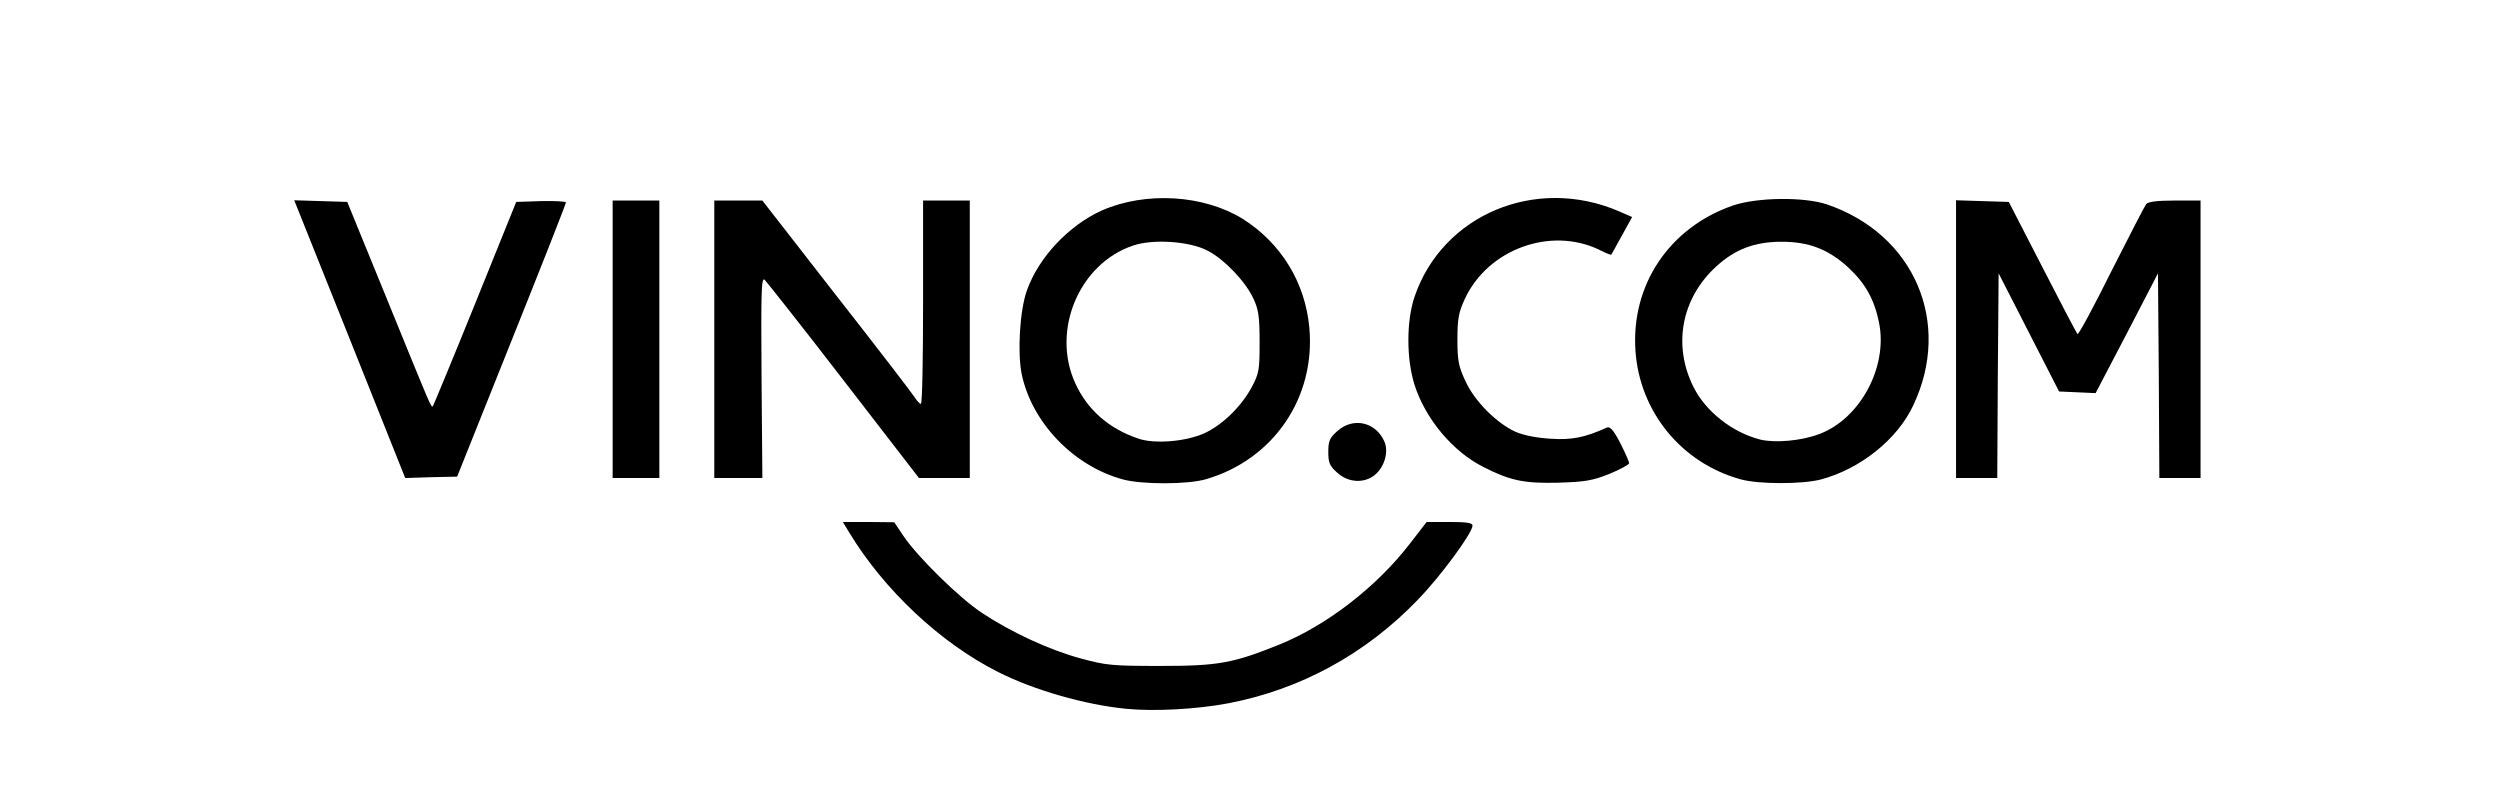<?xml version="1.0" encoding="utf-8"?>
<!DOCTYPE svg PUBLIC "-//W3C//DTD SVG 1.0//EN" "http://www.w3.org/TR/2001/REC-SVG-20010904/DTD/svg10.dtd">
<svg version="1.0" xmlns="http://www.w3.org/2000/svg" width="455px" height="146px" viewBox="0 0 455 146" preserveAspectRatio="xMidYMid meet">
 <rect x="0" y="0" width="455" height="146" fill="#808080" stroke="none"/>
 <g fill="#000000">
  <path d="M203.45 130.55 c-15.55 -1.65 -28.90 -8 -39.95 -19.05 -6.20 -6.20 -11.50 -13.70 -11.50 -16.35 l0 -1.65 6.15 0 6.10 0.05 1.75 2.60 c2.55 3.75 10.15 11.25 14.30 13.95 5.20 3.50 12.30 6.75 17.95 8.25 4.45 1.20 5.85 1.35 13 1.35 8.85 -0.05 12 -0.65 20 -3.85 8.70 -3.50 17.90 -10.60 24 -18.60 l2.90 -3.75 5.65 0 5.70 0 0 2.15 c0 1.75 -0.50 2.85 -2.85 6.35 -9.35 14 -24.95 24.30 -41.60 27.50 -5.65 1.10 -16.20 1.60 -21.60 1.05z"/>
  <path d="M202.85 88.75 c-9 -2.45 -16.55 -10.35 -18.35 -19.10 -0.95 -4.35 -0.40 -14.70 0.90 -18.30 2.95 -8.20 10.65 -14.60 19.55 -16.40 4.70 -0.90 14.05 -0.35 17.80 1.05 7.55 2.90 12.95 8.25 15.70 15.75 1.40 3.80 1.95 11.65 1.10 16.50 -1.70 9.70 -8.85 17.60 -18.50 20.45 -3.40 1 -14.65 1.05 -18.20 0.05z m15 -11.50 c3.20 -1.45 6.65 -4.80 8.50 -8.35 1.15 -2.25 1.40 -3.25 1.40 -6.65 0 -4.90 -1.10 -7.55 -4.60 -11.30 -5.90 -6.30 -13.55 -7.10 -20.25 -2.20 -4.90 3.60 -8 10.75 -6.95 15.80 1.45 6.60 6.05 11.55 12.80 13.75 2.55 0.85 5.75 0.45 9.10 -1.05z"/>
  <path d="M273.50 88.60 c-8.85 -2.95 -15.05 -9.05 -17.60 -17.30 -1.60 -5.10 -1.55 -14.15 0.05 -18.80 2.95 -8.60 10.20 -15.15 19.10 -17.25 6.40 -1.50 15.30 -0.75 21.10 1.70 2.05 0.90 2.35 1.20 2.35 2.55 0 0.85 -0.85 3.10 -1.85 5 -1.70 3.15 -2.05 3.50 -3.45 3.50 -0.80 0 -2.50 -0.50 -3.75 -1.15 -3.35 -1.70 -9.25 -1.55 -12.85 0.30 -8.35 4.35 -11.90 13.05 -8.40 20.70 3.65 8 12.35 12.30 19.55 9.65 1.65 -0.60 3.90 -1.20 5 -1.35 l2 -0.20 1.65 3.15 c1 2.05 1.60 3.90 1.60 5.20 l0 2 -3.60 1.45 c-3.35 1.35 -4.25 1.45 -10.90 1.60 -5.95 0.10 -7.75 0 -10 -0.75z"/>
  <path d="M315.35 88.75 c-3.90 -1.05 -7.65 -3.15 -10.65 -5.85 -5.80 -5.35 -8.20 -10.65 -8.55 -19.15 -0.60 -13.80 5.65 -23.65 17.75 -27.85 4.55 -1.55 15.80 -1.70 20.10 -0.20 4.90 1.65 8.45 3.85 11.45 7.10 4.90 5.25 7.05 11 7.05 19.05 0 5.80 -0.65 8.95 -2.80 13.45 -2.90 6.20 -9.65 11.55 -16.75 13.45 -3.40 0.95 -14.30 0.90 -17.60 0z m14.45 -11.35 c4.95 -1.80 9.50 -7.60 10.60 -13.45 0.85 -4.60 -1.30 -9.90 -5.60 -13.85 -3.15 -2.85 -7.15 -4.60 -10.55 -4.60 -6.90 0 -14.30 6.35 -16.05 13.80 -1.45 6.30 2.70 14.10 9.30 17.45 4.70 2.40 7.30 2.55 12.30 0.65z"/>
  <path d="M241.90 87.55 c-1.60 -1.40 -1.65 -1.60 -1.65 -5.30 0 -3.70 0.05 -3.90 1.65 -5.30 1.45 -1.30 1.95 -1.45 5 -1.45 3.75 0 5.15 0.65 6.35 3 1.50 2.95 0.55 8 -1.80 9.70 -0.80 0.55 -2.25 0.80 -4.55 0.80 -3.05 0 -3.55 -0.15 -5 -1.45z"/>
  <path d="M62.10 63.10 c-5.55 -13.95 -10.10 -26 -10.10 -26.75 l0 -1.40 6.35 0.15 6.35 0.15 6.75 16.60 c3.75 9.10 6.95 16.70 7.10 16.85 0.15 0.15 3.35 -7.30 7.05 -16.60 l6.80 -16.85 6.05 -0.15 6.05 -0.15 0 1.90 c0 1.35 -3.10 9.65 -9.90 26.65 l-9.90 24.75 -6.25 0.10 -6.20 0.15 -10.15 -25.40z"/>
  <path d="M110 61.75 l0 -26.75 5.75 0 5.75 0 0 26.75 0 26.75 -5.75 0 -5.75 0 0 -26.75z"/>
  <path d="M128.50 61.75 l0 -26.75 5.90 0 5.85 0 13 16.75 13 16.75 0.15 -16.75 0.10 -16.75 5.75 0 5.75 0 0 26.75 0 26.75 -6.10 0 -6.15 0 -12 -15.55 c-6.60 -8.55 -12.40 -16 -12.90 -16.60 -0.85 -1.05 -0.90 -0.50 -0.75 15.55 l0.15 16.60 -5.85 0 -5.90 0 0 -26.75z"/>
  <path d="M354.50 61.75 l0 -26.75 6.20 0 6.25 0 5.60 10.80 c3.05 5.90 5.70 10.60 5.90 10.45 0.15 -0.20 2.65 -4.95 5.55 -10.65 l5.25 -10.35 6.40 -0.15 6.35 -0.15 0 26.80 0 26.75 -5.25 0 -5.25 0 -0.10 -15.80 -0.15 -15.80 -4.15 8.05 -4.20 8.10 -4.80 -0.15 -4.85 -0.15 -4.10 -8 -4.10 -8 -0.05 15.90 0 15.85 -5.25 0 -5.25 0 0 -26.75z"/>
 </g>
 <g fill="#ffffff">
  <path d="M0 73 l0 -73 227.50 0 227.50 0 0 73 0 73 -227.50 0 -227.50 0 0 -73z m223.55 55 c13.05 -2.50 24.90 -8.90 34.40 -18.75 4.20 -4.30 10.05 -12.25 10.05 -13.60 0 -0.50 -1.15 -0.65 -4.20 -0.65 l-4.15 0 -2.90 3.75 c-6.10 8 -15.30 15.10 -24 18.60 -8.35 3.35 -11 3.85 -21.50 3.85 -8.80 0 -9.90 -0.10 -14.50 -1.35 -5.65 -1.50 -12.75 -4.80 -17.95 -8.25 -4.15 -2.70 -11.75 -10.20 -14.30 -13.95 l-1.75 -2.60 -4.65 -0.05 -4.70 0 1.15 1.90 c6.35 10.50 16.70 20.20 27.20 25.45 6.45 3.25 15.65 5.90 23.20 6.65 5.10 0.50 12.75 0.10 18.60 -1z m-4 -40.80 c12.25 -3.60 19.90 -14.85 18.75 -27.55 -0.75 -8.25 -5.15 -15.40 -12.10 -19.80 -7.10 -4.40 -17.65 -5.05 -25.65 -1.55 -6 2.70 -11.50 8.50 -13.65 14.55 -1.30 3.60 -1.75 11.30 -0.95 15.25 1.85 8.80 9.40 16.70 18.40 19.15 3.45 0.95 11.85 0.95 15.20 -0.05z m73.35 -0.95 c1.95 -0.80 3.60 -1.70 3.60 -1.95 0 -0.30 -0.75 -1.95 -1.60 -3.65 -1.20 -2.30 -1.85 -3.05 -2.40 -2.85 -4.10 1.85 -6.45 2.30 -10.25 2.05 -2.55 -0.15 -4.85 -0.60 -6.40 -1.25 -3.50 -1.60 -7.45 -5.55 -9.15 -9.25 -1.25 -2.70 -1.45 -3.70 -1.45 -7.60 0 -3.80 0.25 -4.95 1.35 -7.35 4.20 -9.05 15.60 -13.20 24.45 -8.95 1.15 0.60 2.15 1 2.20 0.90 0.05 -0.05 0.90 -1.60 1.95 -3.50 l1.85 -3.35 -2.40 -1.05 c-15.15 -6.50 -32.10 0.60 -37.20 15.55 -1.50 4.40 -1.50 11.35 0 16.05 1.95 6.15 6.95 12.15 12.55 14.95 4.80 2.45 7.35 3 13.50 2.85 4.95 -0.15 6.25 -0.35 9.40 -1.60z m38.55 1 c7.10 -1.90 13.85 -7.25 16.75 -13.45 7.15 -15.05 0.20 -31.20 -15.70 -36.60 -4.20 -1.40 -12.65 -1.30 -17.10 0.20 -11.55 4 -18.55 14.40 -17.75 26.40 0.75 11.15 8.40 20.50 19.20 23.45 3.25 0.90 11.25 0.90 14.60 0z m-81.30 -0.75 c1.80 -1.45 2.60 -4.15 1.85 -6.05 -1.55 -3.65 -5.70 -4.60 -8.60 -2 -1.40 1.25 -1.65 1.80 -1.65 3.80 0 2 0.25 2.55 1.65 3.80 2 1.80 4.80 1.95 6.75 0.45z m-157.05 -24.50 c5.45 -13.60 9.90 -24.90 9.90 -25.15 0 -0.20 -2.05 -0.30 -4.55 -0.25 l-4.50 0.15 -7.45 18.45 c-4.10 10.15 -7.60 18.55 -7.70 18.70 -0.35 0.30 -0.10 0.85 -8.45 -19.65 l-7.15 -17.50 -4.80 -0.15 -4.85 -0.15 10.10 25.25 10.10 25.30 4.70 -0.15 4.75 -0.10 9.90 -24.75z m26.90 -0.25 l0 -25.25 -4.25 0 -4.25 0 0 25.25 0 25.25 4.25 0 4.25 0 0 -25.25z m18.60 6.90 c-0.10 -15.40 -0.05 -18.20 0.55 -17.75 0.35 0.35 6.85 8.55 14.40 18.35 l13.70 17.75 4.65 0 4.60 0 0 -25.25 0 -25.25 -4.25 0 -4.25 0 0 18.50 c0 10.20 -0.15 18.50 -0.40 18.50 -0.20 0 -0.70 -0.50 -1.10 -1.15 -0.40 -0.65 -6.80 -9 -14.25 -18.50 l-13.50 -17.35 -4.35 0 -4.40 0 0 25.25 0 25.25 4.40 0 4.35 0 -0.15 -18.35z m225 -0.25 l0.15 -18.65 5.50 10.75 5.50 10.75 3.35 0.15 3.30 0.15 5.70 -10.90 5.65 -10.90 0.15 18.65 0.10 18.60 3.75 0 3.75 0 0 -25.25 0 -25.25 -4.70 0 c-3.15 0 -4.85 0.20 -5.20 0.65 -0.25 0.30 -3.10 5.85 -6.35 12.25 -3.20 6.45 -5.95 11.55 -6.15 11.40 -0.15 -0.15 -3.05 -5.65 -6.40 -12.20 l-6.10 -11.85 -4.80 -0.15 -4.80 -0.15 0 25.30 0 25.25 3.75 0 3.75 0 0.10 -18.60z"/>
  <path d="M207.25 79.85 c-5.40 -1.80 -9.35 -5.25 -11.55 -10.10 -4.40 -9.60 0.70 -21.75 10.50 -25.05 3.65 -1.25 10.25 -0.80 13.55 0.90 3.10 1.60 6.95 5.65 8.40 8.80 0.90 1.95 1.10 3.25 1.10 7.85 0 5.05 -0.10 5.70 -1.40 8.15 -1.90 3.55 -5.30 6.90 -8.65 8.45 -3.30 1.50 -8.95 2 -11.95 1z"/>
  <path d="M320.35 80 c-5.05 -1.30 -9.85 -5.05 -12.10 -9.50 -3.85 -7.60 -2.25 -16.20 4.10 -22 3.45 -3.15 7 -4.50 11.90 -4.50 4.95 0 8.45 1.35 12.05 4.60 3.20 2.95 4.85 5.90 5.70 10.20 1.60 8.05 -3.50 17.45 -10.90 20.20 -3.25 1.25 -8.05 1.65 -10.75 1z"/>
 </g>
</svg>
